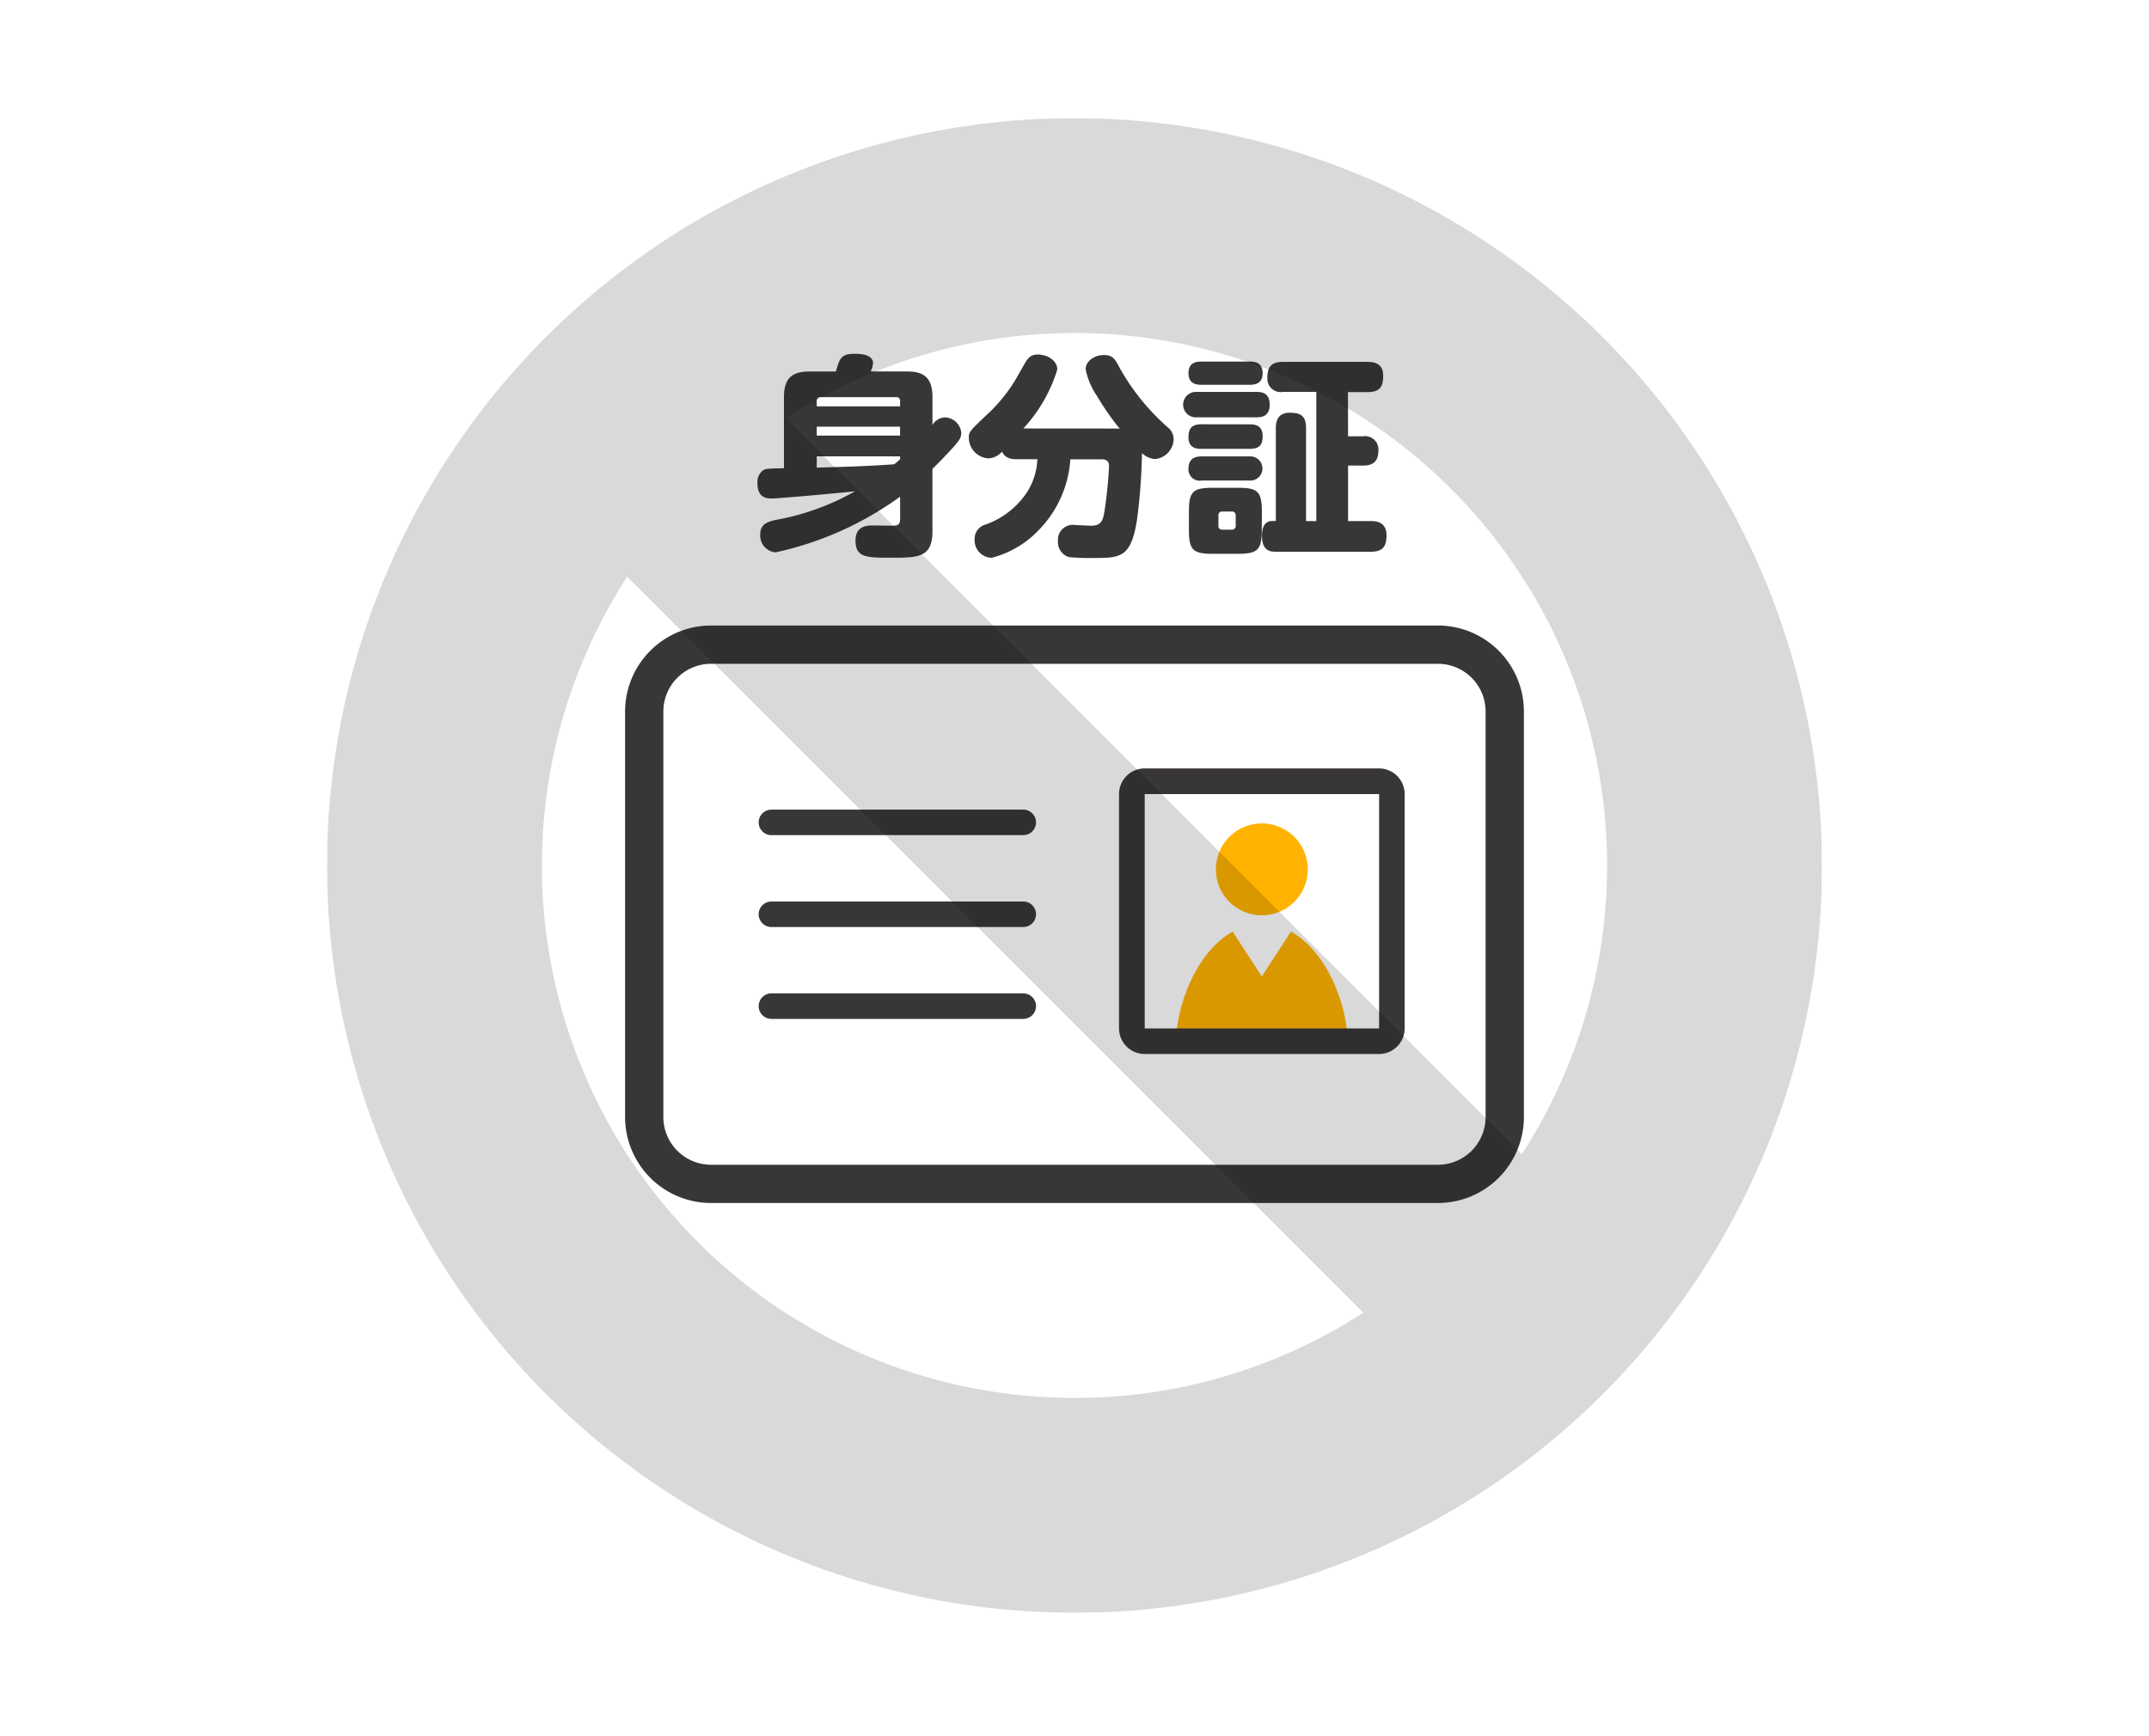 <svg xmlns="http://www.w3.org/2000/svg" xmlns:xlink="http://www.w3.org/1999/xlink" width="92" height="74.332" viewBox="0 0 92 74.332">
  <defs>
    <clipPath id="clip-path">
      <rect id="長方形_1064" data-name="長方形 1064" width="92" height="74.332" transform="translate(35 1011.941)" fill="none" stroke="#707070" stroke-width="1" opacity="0.35"/>
    </clipPath>
    <clipPath id="clip-path-2">
      <rect id="長方形_680" data-name="長方形 680" width="64" height="64" fill="none"/>
    </clipPath>
  </defs>
  <g id="service_outline01" transform="translate(-35 -1011.941)" clip-path="url(#clip-path)">
    <g id="グループ_173" data-name="グループ 173" transform="translate(49 1017)">
      <g id="グループ_172" data-name="グループ 172" clip-path="url(#clip-path-2)">
        <g id="グループ_171" data-name="グループ 171">
          <g id="グループ_170" data-name="グループ 170" clip-path="url(#clip-path-2)">
            <path id="パス_876" data-name="パス 876" d="M133.129,76.517A14.248,14.248,0,0,1,127.8,78.9a.721.721,0,0,1-.658-.777c0-.448.347-.54.668-.613a10.627,10.627,0,0,0,3.393-1.226c-.467.055-3.265.311-3.594.311-.348,0-.585-.165-.585-.649a.621.621,0,0,1,.228-.549c.119-.082.165-.082.906-.1V72.245c0-.851.4-1.089,1.088-1.089h1.134c.165-.567.219-.759.814-.759.128,0,.778,0,.778.4a1.066,1.066,0,0,1-.1.357h1.555c.686,0,1.088.238,1.088,1.089v1.207a.647.647,0,0,1,.521-.329.725.725,0,0,1,.713.658c0,.229-.082.357-.677.979-.238.256-.466.476-.558.567v2.68c0,1.125-.631,1.125-1.747,1.125-1.07,0-1.546,0-1.546-.732,0-.65.521-.65.768-.65.11,0,.64.009.768.009.256,0,.375,0,.375-.329Zm-3.567-3.869h3.567v-.229a.152.152,0,0,0-.174-.165h-3.229a.149.149,0,0,0-.165.165Zm3.567.869h-3.567V73.9h3.567Zm0,1.271h-3.567v.485c.942-.028,2.287-.064,3.32-.146.091-.073.155-.128.247-.21Z" transform="translate(-108.596 -60.307)" fill="#393736"/>
            <path id="パス_877" data-name="パス 877" d="M181.57,73.757c.119,0,.192,0,.311.009a10.953,10.953,0,0,1-.96-1.381,3.186,3.186,0,0,1-.5-1.162c0-.366.393-.613.778-.613s.476.174.649.494a9.589,9.589,0,0,0,2.076,2.589.673.673,0,0,1,.265.53.884.884,0,0,1-.8.842.912.912,0,0,1-.558-.256,24.069,24.069,0,0,1-.21,2.845c-.256,1.646-.722,1.646-1.884,1.646a8.9,8.9,0,0,1-1.024-.037.662.662,0,0,1-.476-.686.639.639,0,0,1,.75-.686c.1,0,.585.028.677.028.448,0,.5-.274.558-.585a18.866,18.866,0,0,0,.2-1.939c0-.119,0-.32-.311-.32h-1.345a4.765,4.765,0,0,1-1.29,2.964,4.253,4.253,0,0,1-2.076,1.253.75.75,0,0,1-.732-.8.626.626,0,0,1,.466-.622,3.564,3.564,0,0,0,1.774-1.381,2.88,2.88,0,0,0,.448-1.418h-.887c-.128,0-.5,0-.622-.329a.841.841,0,0,1-.576.293.892.892,0,0,1-.851-.878c0-.256.018-.283.906-1.116a6.96,6.96,0,0,0,1.107-1.4l.375-.659c.155-.274.284-.393.567-.393.4,0,.832.247.832.64a6.485,6.485,0,0,1-1.454,2.525Z" transform="translate(-147.944 -60.466)" fill="#393736"/>
            <path id="パス_878" data-name="パス 878" d="M227.6,73.5c.192,0,.567.018.567.54,0,.466-.284.549-.567.549h-2.57a.545.545,0,1,1,0-1.089Zm-.293-1.3c.165,0,.558.009.558.494,0,.448-.311.5-.558.5h-2.058c-.165,0-.558-.009-.558-.494,0-.457.32-.5.558-.5Zm0,2.689c.21,0,.558.028.558.5,0,.348-.1.549-.558.549h-2.058c-.2,0-.558-.018-.558-.494,0-.338.1-.558.558-.558Zm0,1.372a.518.518,0,1,1,0,1.034h-2.049a.483.483,0,0,1-.567-.512c0-.494.375-.521.567-.521Zm.521,3.128c0,.878-.165,1.043-1.033,1.043h-1.052c-.869,0-1.034-.155-1.034-1.043v-.741c0-.878.155-1.043,1.034-1.043H226.8c.86,0,1.033.155,1.033,1.043Zm-1.116-.594a.155.155,0,0,0-.174-.174h-.4a.152.152,0,0,0-.165.174v.43a.152.152,0,0,0,.165.174h.4a.155.155,0,0,0,.174-.174Zm4.811-3.394h.631a.572.572,0,0,1,.668.595c0,.457-.2.659-.668.659h-.631V79.03h.978c.229,0,.668.037.668.613,0,.467-.155.7-.668.7h-4.07c-.192,0-.595,0-.595-.677,0-.265.055-.64.448-.64h.146V75.051c0-.3.082-.659.594-.659.457,0,.7.119.7.659V79.03h.439V73.5h-1.427a.571.571,0,0,1-.668-.6c0-.466.165-.686.668-.686h3.622c.32,0,.668.082.668.594,0,.448-.128.7-.668.7h-.841Z" transform="translate(-187.811 -61.777)" fill="#393736"/>
            <path id="パス_879" data-name="パス 879" d="M114.161,159.849H83.041a3.684,3.684,0,0,1-3.679-3.679V138.8a3.683,3.683,0,0,1,3.679-3.679h31.12a3.683,3.683,0,0,1,3.679,3.679V156.17a3.683,3.683,0,0,1-3.679,3.679M83.041,136.76A2.043,2.043,0,0,0,81,138.8V156.17a2.043,2.043,0,0,0,2.04,2.041h31.12a2.043,2.043,0,0,0,2.04-2.041V138.8a2.043,2.043,0,0,0-2.04-2.04Z" transform="translate(-66.601 -113.395)" fill="#393736"/>
            <path id="パス_880" data-name="パス 880" d="M240.591,189.785a1.967,1.967,0,1,1-1.967-1.967,1.967,1.967,0,0,1,1.967,1.967" transform="translate(-198.604 -157.618)" fill="#ffb300"/>
            <path id="パス_881" data-name="パス 881" d="M233.323,221.5c0-1.788-.926-4.049-2.439-4.887l-1.247,1.923-1.246-1.923c-1.513.838-2.439,3.1-2.439,4.887l0,.068h7.378Z" transform="translate(-189.618 -181.781)" fill="#ffb300"/>
            <path id="パス_882" data-name="パス 882" d="M222.009,185.428H211.98a1.1,1.1,0,0,1-1.1-1.1V174.3a1.1,1.1,0,0,1,1.1-1.1h10.029a1.1,1.1,0,0,1,1.1,1.1v10.029a1.1,1.1,0,0,1-1.1,1.1M211.98,174.3l0,10.034,10.034,0,0-10.034a0,0,0,0,0,0,0Z" transform="translate(-176.974 -145.355)" fill="#393736"/>
            <path id="パス_883" data-name="パス 883" d="M126.251,185.243H115.468a.546.546,0,0,1,0-1.092h10.782a.546.546,0,0,1,0,1.092" transform="translate(-96.443 -154.541)" fill="#393736"/>
            <path id="パス_884" data-name="パス 884" d="M126.251,209.709H115.468a.546.546,0,0,1,0-1.092h10.782a.546.546,0,0,1,0,1.092" transform="translate(-96.443 -175.073)" fill="#393736"/>
            <path id="パス_885" data-name="パス 885" d="M126.251,234.174H115.468a.546.546,0,0,1,0-1.092h10.782a.546.546,0,0,1,0,1.092" transform="translate(-96.443 -195.604)" fill="#393736"/>
            <g id="グループ_169" data-name="グループ 169" opacity="0.15">
              <g id="グループ_168" data-name="グループ 168">
                <g id="グループ_167" data-name="グループ 167" clip-path="url(#clip-path-2)">
                  <path id="パス_886" data-name="パス 886" d="M32,0A32,32,0,1,0,64,32,32.037,32.037,0,0,0,32,0m0,54.8A22.793,22.793,0,0,1,12.849,19.636h0L44.363,51.15h0A22.668,22.668,0,0,1,32,54.8M51.151,44.364h0L19.637,12.849h0A22.793,22.793,0,0,1,51.151,44.364"/>
                </g>
              </g>
            </g>
          </g>
        </g>
      </g>
    </g>
  </g>
</svg>
